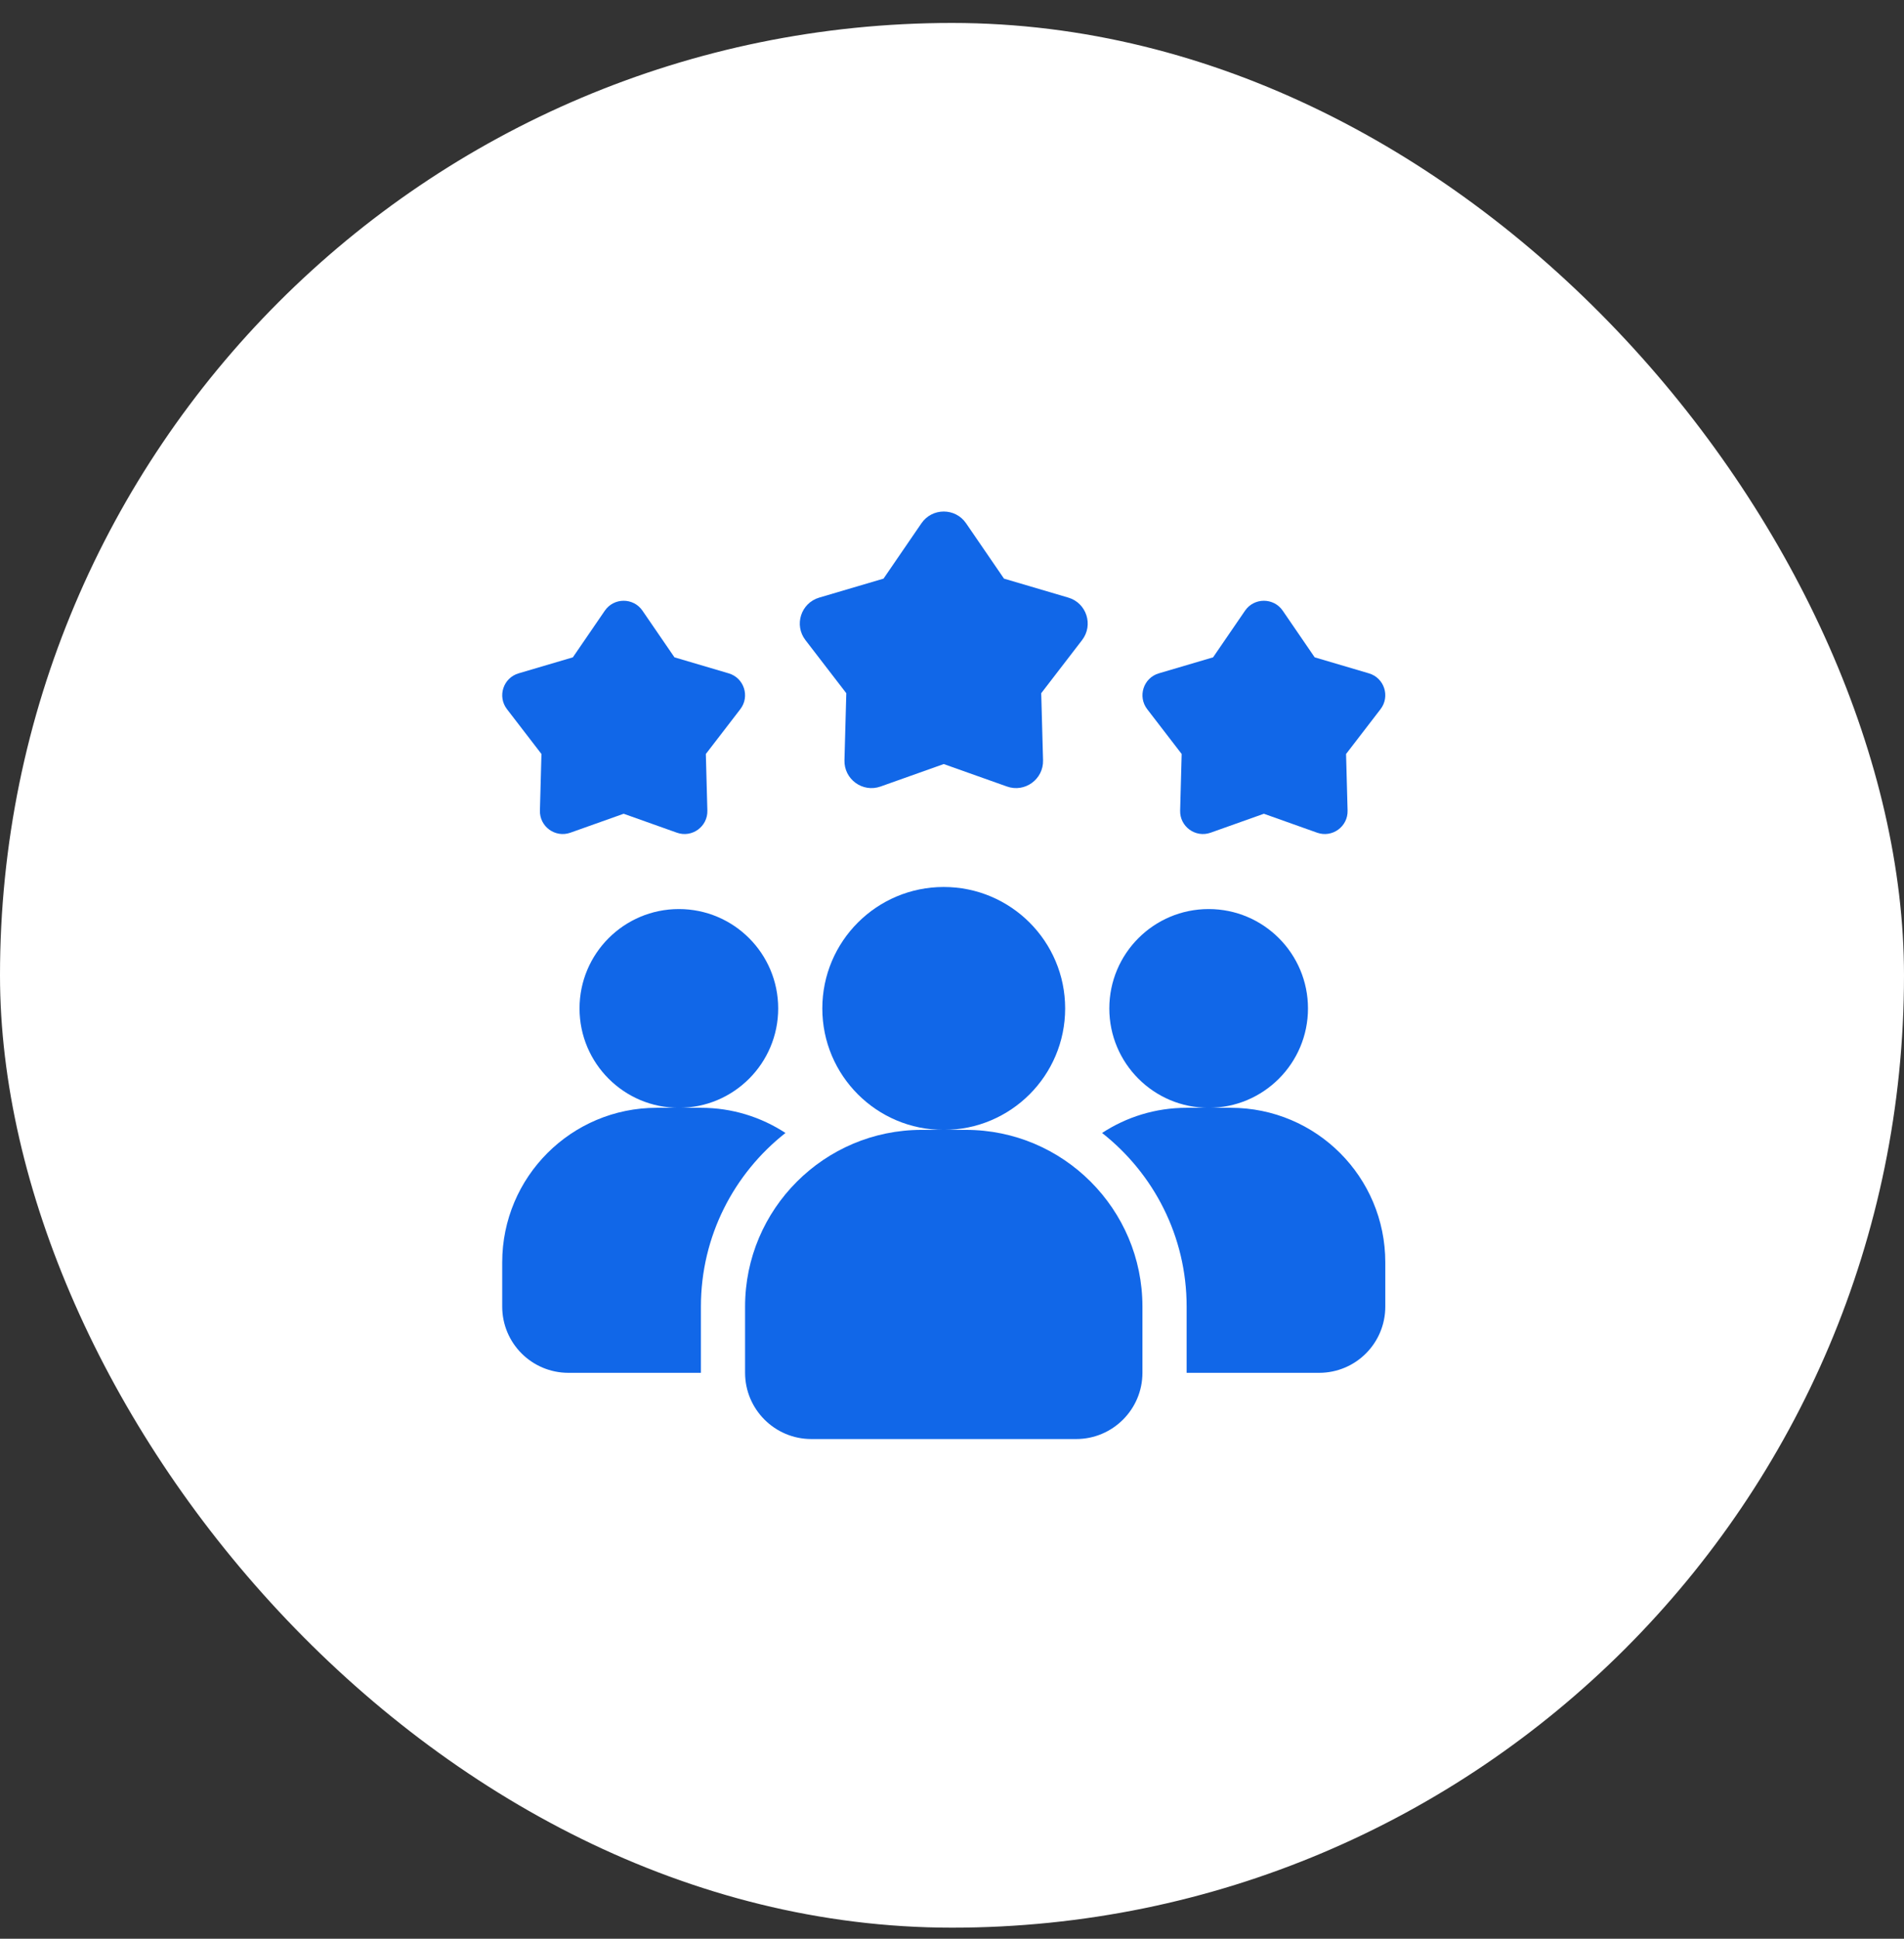 <svg width="56" height="57" viewBox="0 0 56 57" fill="none" xmlns="http://www.w3.org/2000/svg">
<rect x="0" y="0" width="56" height="57" fill="#333333" stroke="none"/>
<rect y="0.675" width="56" height="56" rx="28" fill="white"/>
<path d="M23.102 33.31C21.589 34.499 20.615 36.343 20.615 38.414V40.362H16.719C15.642 40.362 14.771 39.492 14.771 38.414V37.115C14.771 34.602 16.804 32.57 19.316 32.57H20.615C21.537 32.57 22.387 32.843 23.102 33.31Z" fill="#1167E8"/>
<path d="M35.549 32.571C37.162 32.571 38.47 31.262 38.47 29.649C38.47 28.035 37.162 26.727 35.549 26.727C33.935 26.727 32.627 28.035 32.627 29.649C32.627 31.262 33.935 32.571 35.549 32.571Z" fill="#1167E8"/>
<path d="M19.967 32.571C21.58 32.571 22.888 31.262 22.888 29.649C22.888 28.035 21.58 26.727 19.967 26.727C18.353 26.727 17.045 28.035 17.045 29.649C17.045 31.262 18.353 32.571 19.967 32.571Z" fill="#1167E8"/>
<path d="M40.744 37.115V38.414C40.744 39.492 39.874 40.362 38.796 40.362H34.901V38.414C34.901 36.343 33.927 34.499 32.414 33.31C33.128 32.843 33.979 32.57 34.901 32.57H36.199C38.712 32.57 40.744 34.602 40.744 37.115Z" fill="#1167E8"/>
<path d="M27.757 33.22C29.729 33.22 31.328 31.621 31.328 29.649C31.328 27.677 29.729 26.078 27.757 26.078C25.784 26.078 24.186 27.677 24.186 29.649C24.186 31.621 25.784 33.22 27.757 33.22Z" fill="#1167E8"/>
<path d="M28.407 33.219H27.108C24.244 33.219 21.914 35.55 21.914 38.414V40.361C21.914 41.435 22.788 42.309 23.862 42.309H31.653C32.727 42.309 33.601 41.435 33.601 40.361V38.414C33.601 35.55 31.271 33.219 28.407 33.219Z" fill="#1167E8"/>
<path d="M37.173 23.925L35.606 24.482C35.161 24.64 34.697 24.302 34.71 23.831L34.755 22.168L33.741 20.85C33.454 20.476 33.631 19.93 34.083 19.797L35.679 19.326L36.619 17.954C36.886 17.566 37.46 17.566 37.727 17.954L38.667 19.326L40.262 19.797C40.715 19.93 40.892 20.476 40.604 20.85L39.59 22.168L39.635 23.831C39.648 24.302 39.184 24.64 38.739 24.482L37.173 23.925Z" fill="#1167E8"/>
<path d="M18.343 23.925L16.776 24.482C16.331 24.64 15.867 24.302 15.88 23.831L15.925 22.168L14.911 20.85C14.623 20.476 14.801 19.93 15.253 19.797L16.849 19.326L17.789 17.954C18.056 17.566 18.63 17.566 18.896 17.954L19.837 19.326L21.432 19.797C21.884 19.93 22.062 20.476 21.774 20.85L20.76 22.168L20.805 23.831C20.818 24.302 20.353 24.64 19.909 24.482L18.343 23.925Z" fill="#1167E8"/>
<path d="M27.757 22.464L25.9 23.124C25.372 23.312 24.822 22.911 24.837 22.352L24.891 20.381L23.689 18.819C23.348 18.375 23.558 17.728 24.095 17.57L25.986 17.012L27.101 15.385C27.417 14.924 28.098 14.924 28.414 15.385L29.529 17.012L31.421 17.57C31.957 17.728 32.167 18.375 31.826 18.819L30.624 20.381L30.678 22.352C30.693 22.911 30.142 23.312 29.616 23.124L27.757 22.464Z" fill="#1167E8"/>
</svg>
